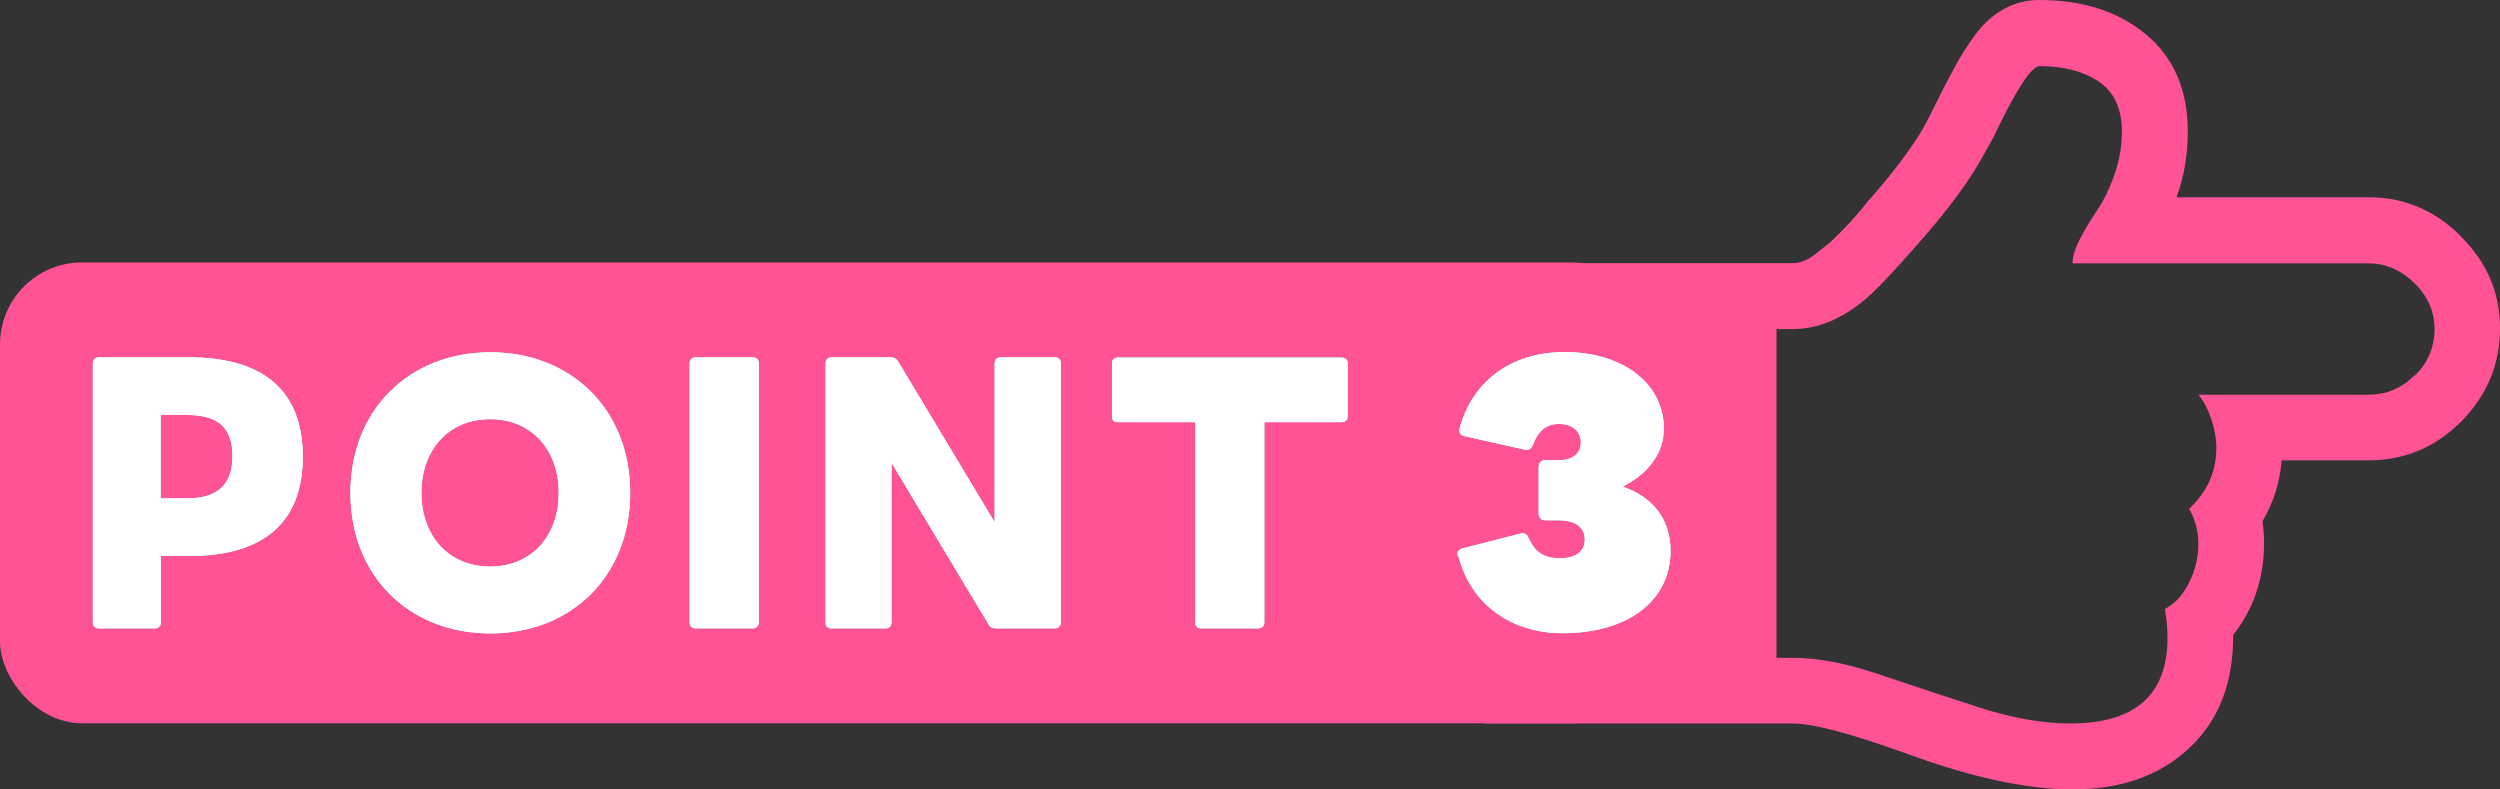 <?xml version="1.0" encoding="UTF-8"?>
<svg id="_レイヤー_2" data-name="レイヤー 2" xmlns="http://www.w3.org/2000/svg" viewBox="0 0 108.5 34.26">
  <rect x="0" y="0" width="108.5" height="34.26" fill="#333333" stroke="none"/>
  <defs>
    <style>
      .cls-1 {
        fill: #54b4b4;
      }

      .cls-1, .cls-2, .cls-3 {
        stroke-width: 0px;
      }

      .cls-2 {
        fill: #fff;
      }

      .cls-3 {
        fill: #ff5396;
      }
    </style>
  </defs>
  <g id="_レイヤー_2-2" data-name=" レイヤー 2">
    <g id="site">
      <g id="top">
        <g id="top_2" data-name="top 2">
          <g id="sec4">
            <path class="cls-3" d="m106.81,10.26c-1.13-1.13-2.47-1.7-4.01-1.7h-8.34c.33-.89.49-1.84.49-2.85,0-1.81-.61-3.22-1.82-4.22-1.21-1-2.75-1.49-4.61-1.49-.56,0-1.08.13-1.55.39s-.88.63-1.23,1.1c-.35.48-.65.94-.9,1.41-.25.46-.53,1-.83,1.61s-.54,1.07-.74,1.38c-.52.82-1.26,1.78-2.23,2.88-.03.04-.13.17-.31.38s-.32.37-.42.48-.26.27-.46.48c-.2.21-.38.38-.54.5-.16.13-.32.26-.5.4-.18.14-.35.25-.52.31-.17.07-.33.1-.48.1h-13.38v19.98h13.38c.88,0,2.53.44,4.97,1.32,2.81,1.03,5.2,1.54,7.18,1.54,2.1,0,3.78-.6,5.06-1.8s1.91-2.83,1.9-4.9c.89-1.14,1.34-2.47,1.34-3.97,0-.33-.02-.65-.07-.96.49-.85.77-1.73.83-2.65h3.77c1.56,0,2.9-.56,4.03-1.69,1.12-1.13,1.68-2.48,1.68-4.04s-.57-2.86-1.7-3.99h.01Zm-2.01,6.02c-.56.57-1.23.85-2.01.85h-7.38c.22.25.41.61.56,1.06.15.45.22.87.22,1.24,0,1.03-.39,1.91-1.18,2.65.27.48.4.99.4,1.54s-.13,1.1-.39,1.64c-.26.54-.61.93-1.06,1.17.07.45.11.86.11,1.25,0,2.48-1.41,3.72-4.22,3.72-1.2,0-2.54-.24-4-.71-1.46-.48-2.9-.95-4.32-1.43-1.41-.48-2.65-.71-3.72-.71h-.71v-14.27h.71c1.06,0,2.1-.42,3.12-1.27.45-.37,1.2-1.16,2.25-2.36,1.07-1.2,1.9-2.28,2.5-3.23.19-.31.47-.8.83-1.45.98-2.07,1.65-3.1,2.01-3.1,1.06,0,1.91.23,2.58.68.66.45.99,1.18.99,2.17,0,.64-.11,1.27-.33,1.88-.22.62-.47,1.12-.74,1.52s-.51.8-.74,1.23c-.22.42-.33.78-.33,1.08h12.85c.74,0,1.41.29,1.99.86.58.57.87,1.24.87,2s-.28,1.44-.85,2.01v-.02Z"/>
            <rect class="cls-3" y="11.39" width="71.75" height="20" rx="3.56" ry="3.56"/>
            <path class="cls-1" d="m4.03,27.01v-11.24c0-.16.1-.26.26-.26h3.92c3.25,0,4.93,1.47,4.93,4.31s-1.68,4.31-4.93,4.31h-1.23v2.88c0,.16-.1.26-.26.26h-2.43c-.16,0-.26-.1-.26-.26Zm2.94-9v3.62h1.15c1.22,0,1.97-.5,1.97-1.84s-.75-1.78-1.97-1.78h-1.15Z"/>
            <path class="cls-1" d="m15.21,21.39c0-3.63,2.58-6.1,6.07-6.1s6.07,2.46,6.07,6.1-2.58,6.1-6.07,6.1-6.07-2.46-6.07-6.1Zm9.04,0c0-1.89-1.2-3.2-2.98-3.2s-2.98,1.31-2.98,3.2,1.2,3.2,2.98,3.2,2.98-1.31,2.98-3.2Z"/>
            <path class="cls-1" d="m29.93,27.01v-11.24c0-.16.1-.26.26-.26h2.48c.16,0,.26.1.26.26v11.24c0,.16-.1.26-.26.26h-2.48c-.16,0-.26-.1-.26-.26Z"/>
            <path class="cls-1" d="m35.83,27.01v-11.24c0-.16.1-.26.26-.26h2.59c.14,0,.22.06.3.18l4.19,6.98v-6.9c0-.16.1-.26.26-.26h2.35c.16,0,.26.1.26.26v11.24c0,.16-.1.26-.26.26h-2.58c-.14,0-.24-.06-.3-.18l-4.21-7.01v6.93c0,.16-.1.26-.26.26h-2.35c-.16,0-.26-.1-.26-.26h0Z"/>
            <path class="cls-1" d="m51.88,27.01v-8.69h-3.38c-.16,0-.24-.1-.24-.24v-2.3c0-.16.08-.26.24-.26h9.73c.16,0,.26.1.26.26v2.3c0,.14-.1.24-.26.24h-3.36v8.69c0,.16-.1.26-.26.26h-2.48c-.16,0-.26-.1-.26-.26h0Z"/>
            <path class="cls-1" d="m63.27,24.14c-.05-.18.03-.29.21-.34l2.5-.64c.18-.05.3.03.37.21.3.66.74.86,1.36.86.72,0,1.07-.32,1.07-.82,0-.53-.42-.83-1.12-.83h-.59c-.18,0-.29-.11-.29-.29v-2.03c0-.18.11-.29.29-.29h.64c.53,0,.9-.3.9-.75,0-.5-.35-.82-.96-.82-.48,0-.86.22-1.12.9-.08.18-.19.26-.37.21l-2.59-.58c-.18-.03-.27-.16-.22-.35.59-2.14,2.35-3.3,4.55-3.3,2.56,0,4.31,1.39,4.31,3.31,0,1.01-.59,1.92-1.79,2.53,1.34.46,2.08,1.44,2.08,2.79,0,2.16-1.84,3.57-4.69,3.57-2.19,0-3.97-1.22-4.51-3.34h-.03Z"/>
            <path class="cls-2" d="m4.03,27.01v-11.24c0-.16.1-.26.26-.26h3.92c3.25,0,4.93,1.47,4.93,4.31s-1.68,4.31-4.93,4.31h-1.23v2.88c0,.16-.1.26-.26.26h-2.43c-.16,0-.26-.1-.26-.26Zm2.94-9v3.62h1.15c1.22,0,1.97-.5,1.97-1.84s-.75-1.78-1.97-1.78h-1.15Z"/>
            <path class="cls-2" d="m4.03,27.01v-11.24c0-.16.1-.26.26-.26h3.92c3.25,0,4.93,1.47,4.93,4.31s-1.68,4.31-4.93,4.31h-1.23v2.88c0,.16-.1.26-.26.26h-2.43c-.16,0-.26-.1-.26-.26Zm2.94-9v3.62h1.15c1.22,0,1.97-.5,1.97-1.84s-.75-1.78-1.97-1.78h-1.15Z"/>
            <path class="cls-2" d="m15.21,21.39c0-3.63,2.58-6.1,6.07-6.1s6.07,2.46,6.07,6.1-2.58,6.1-6.07,6.1-6.07-2.46-6.07-6.1Zm9.04,0c0-1.89-1.2-3.2-2.98-3.2s-2.98,1.31-2.98,3.2,1.2,3.2,2.98,3.2,2.98-1.31,2.98-3.2Z"/>
            <path class="cls-2" d="m15.21,21.39c0-3.63,2.58-6.1,6.07-6.1s6.07,2.46,6.07,6.1-2.58,6.1-6.07,6.1-6.07-2.46-6.07-6.1Zm9.04,0c0-1.89-1.2-3.2-2.98-3.2s-2.98,1.31-2.98,3.2,1.2,3.2,2.98,3.2,2.98-1.31,2.98-3.2Z"/>
            <path class="cls-2" d="m29.93,27.01v-11.24c0-.16.1-.26.26-.26h2.48c.16,0,.26.1.26.26v11.24c0,.16-.1.26-.26.26h-2.48c-.16,0-.26-.1-.26-.26Z"/>
            <path class="cls-2" d="m29.93,27.01v-11.24c0-.16.1-.26.26-.26h2.48c.16,0,.26.1.26.26v11.24c0,.16-.1.26-.26.26h-2.48c-.16,0-.26-.1-.26-.26Z"/>
            <path class="cls-2" d="m35.83,27.01v-11.24c0-.16.1-.26.26-.26h2.59c.14,0,.22.06.3.18l4.19,6.98v-6.9c0-.16.1-.26.26-.26h2.35c.16,0,.26.1.26.26v11.24c0,.16-.1.26-.26.26h-2.58c-.14,0-.24-.06-.3-.18l-4.21-7.01v6.93c0,.16-.1.26-.26.26h-2.35c-.16,0-.26-.1-.26-.26h0Z"/>
            <path class="cls-2" d="m35.83,27.01v-11.24c0-.16.1-.26.26-.26h2.59c.14,0,.22.06.3.18l4.19,6.98v-6.9c0-.16.1-.26.26-.26h2.35c.16,0,.26.1.26.26v11.24c0,.16-.1.26-.26.26h-2.58c-.14,0-.24-.06-.3-.18l-4.21-7.01v6.93c0,.16-.1.26-.26.26h-2.35c-.16,0-.26-.1-.26-.26h0Z"/>
            <path class="cls-2" d="m51.88,27.01v-8.69h-3.38c-.16,0-.24-.1-.24-.24v-2.3c0-.16.08-.26.24-.26h9.73c.16,0,.26.1.26.26v2.3c0,.14-.1.24-.26.24h-3.36v8.69c0,.16-.1.26-.26.26h-2.48c-.16,0-.26-.1-.26-.26h0Z"/>
            <path class="cls-2" d="m51.88,27.01v-8.69h-3.38c-.16,0-.24-.1-.24-.24v-2.3c0-.16.08-.26.24-.26h9.73c.16,0,.26.1.26.26v2.3c0,.14-.1.24-.26.24h-3.36v8.69c0,.16-.1.26-.26.26h-2.48c-.16,0-.26-.1-.26-.26h0Z"/>
            <path class="cls-2" d="m63.27,24.14c-.05-.18.03-.29.21-.34l2.5-.64c.18-.05.3.03.37.21.3.66.74.86,1.36.86.72,0,1.07-.32,1.07-.82,0-.53-.42-.83-1.12-.83h-.59c-.18,0-.29-.11-.29-.29v-2.03c0-.18.11-.29.29-.29h.64c.53,0,.9-.3.9-.75,0-.5-.35-.82-.96-.82-.48,0-.86.22-1.12.9-.08.18-.19.26-.37.21l-2.59-.58c-.18-.03-.27-.16-.22-.35.59-2.14,2.35-3.3,4.55-3.3,2.56,0,4.31,1.39,4.31,3.31,0,1.01-.59,1.92-1.79,2.53,1.34.46,2.08,1.44,2.08,2.79,0,2.16-1.84,3.57-4.69,3.57-2.19,0-3.97-1.22-4.51-3.34h-.03Z"/>
            <path class="cls-2" d="m63.27,24.14c-.05-.18.03-.29.21-.34l2.5-.64c.18-.05.3.03.37.21.3.66.74.86,1.36.86.72,0,1.07-.32,1.07-.82,0-.53-.42-.83-1.12-.83h-.59c-.18,0-.29-.11-.29-.29v-2.03c0-.18.11-.29.29-.29h.64c.53,0,.9-.3.9-.75,0-.5-.35-.82-.96-.82-.48,0-.86.22-1.12.9-.08.18-.19.26-.37.21l-2.59-.58c-.18-.03-.27-.16-.22-.35.59-2.14,2.35-3.3,4.55-3.3,2.56,0,4.31,1.39,4.31,3.31,0,1.01-.59,1.92-1.79,2.53,1.34.46,2.08,1.44,2.08,2.79,0,2.16-1.84,3.57-4.69,3.57-2.19,0-3.97-1.22-4.51-3.34h-.03Z"/>
          </g>
        </g>
      </g>
    </g>
  </g>
</svg>